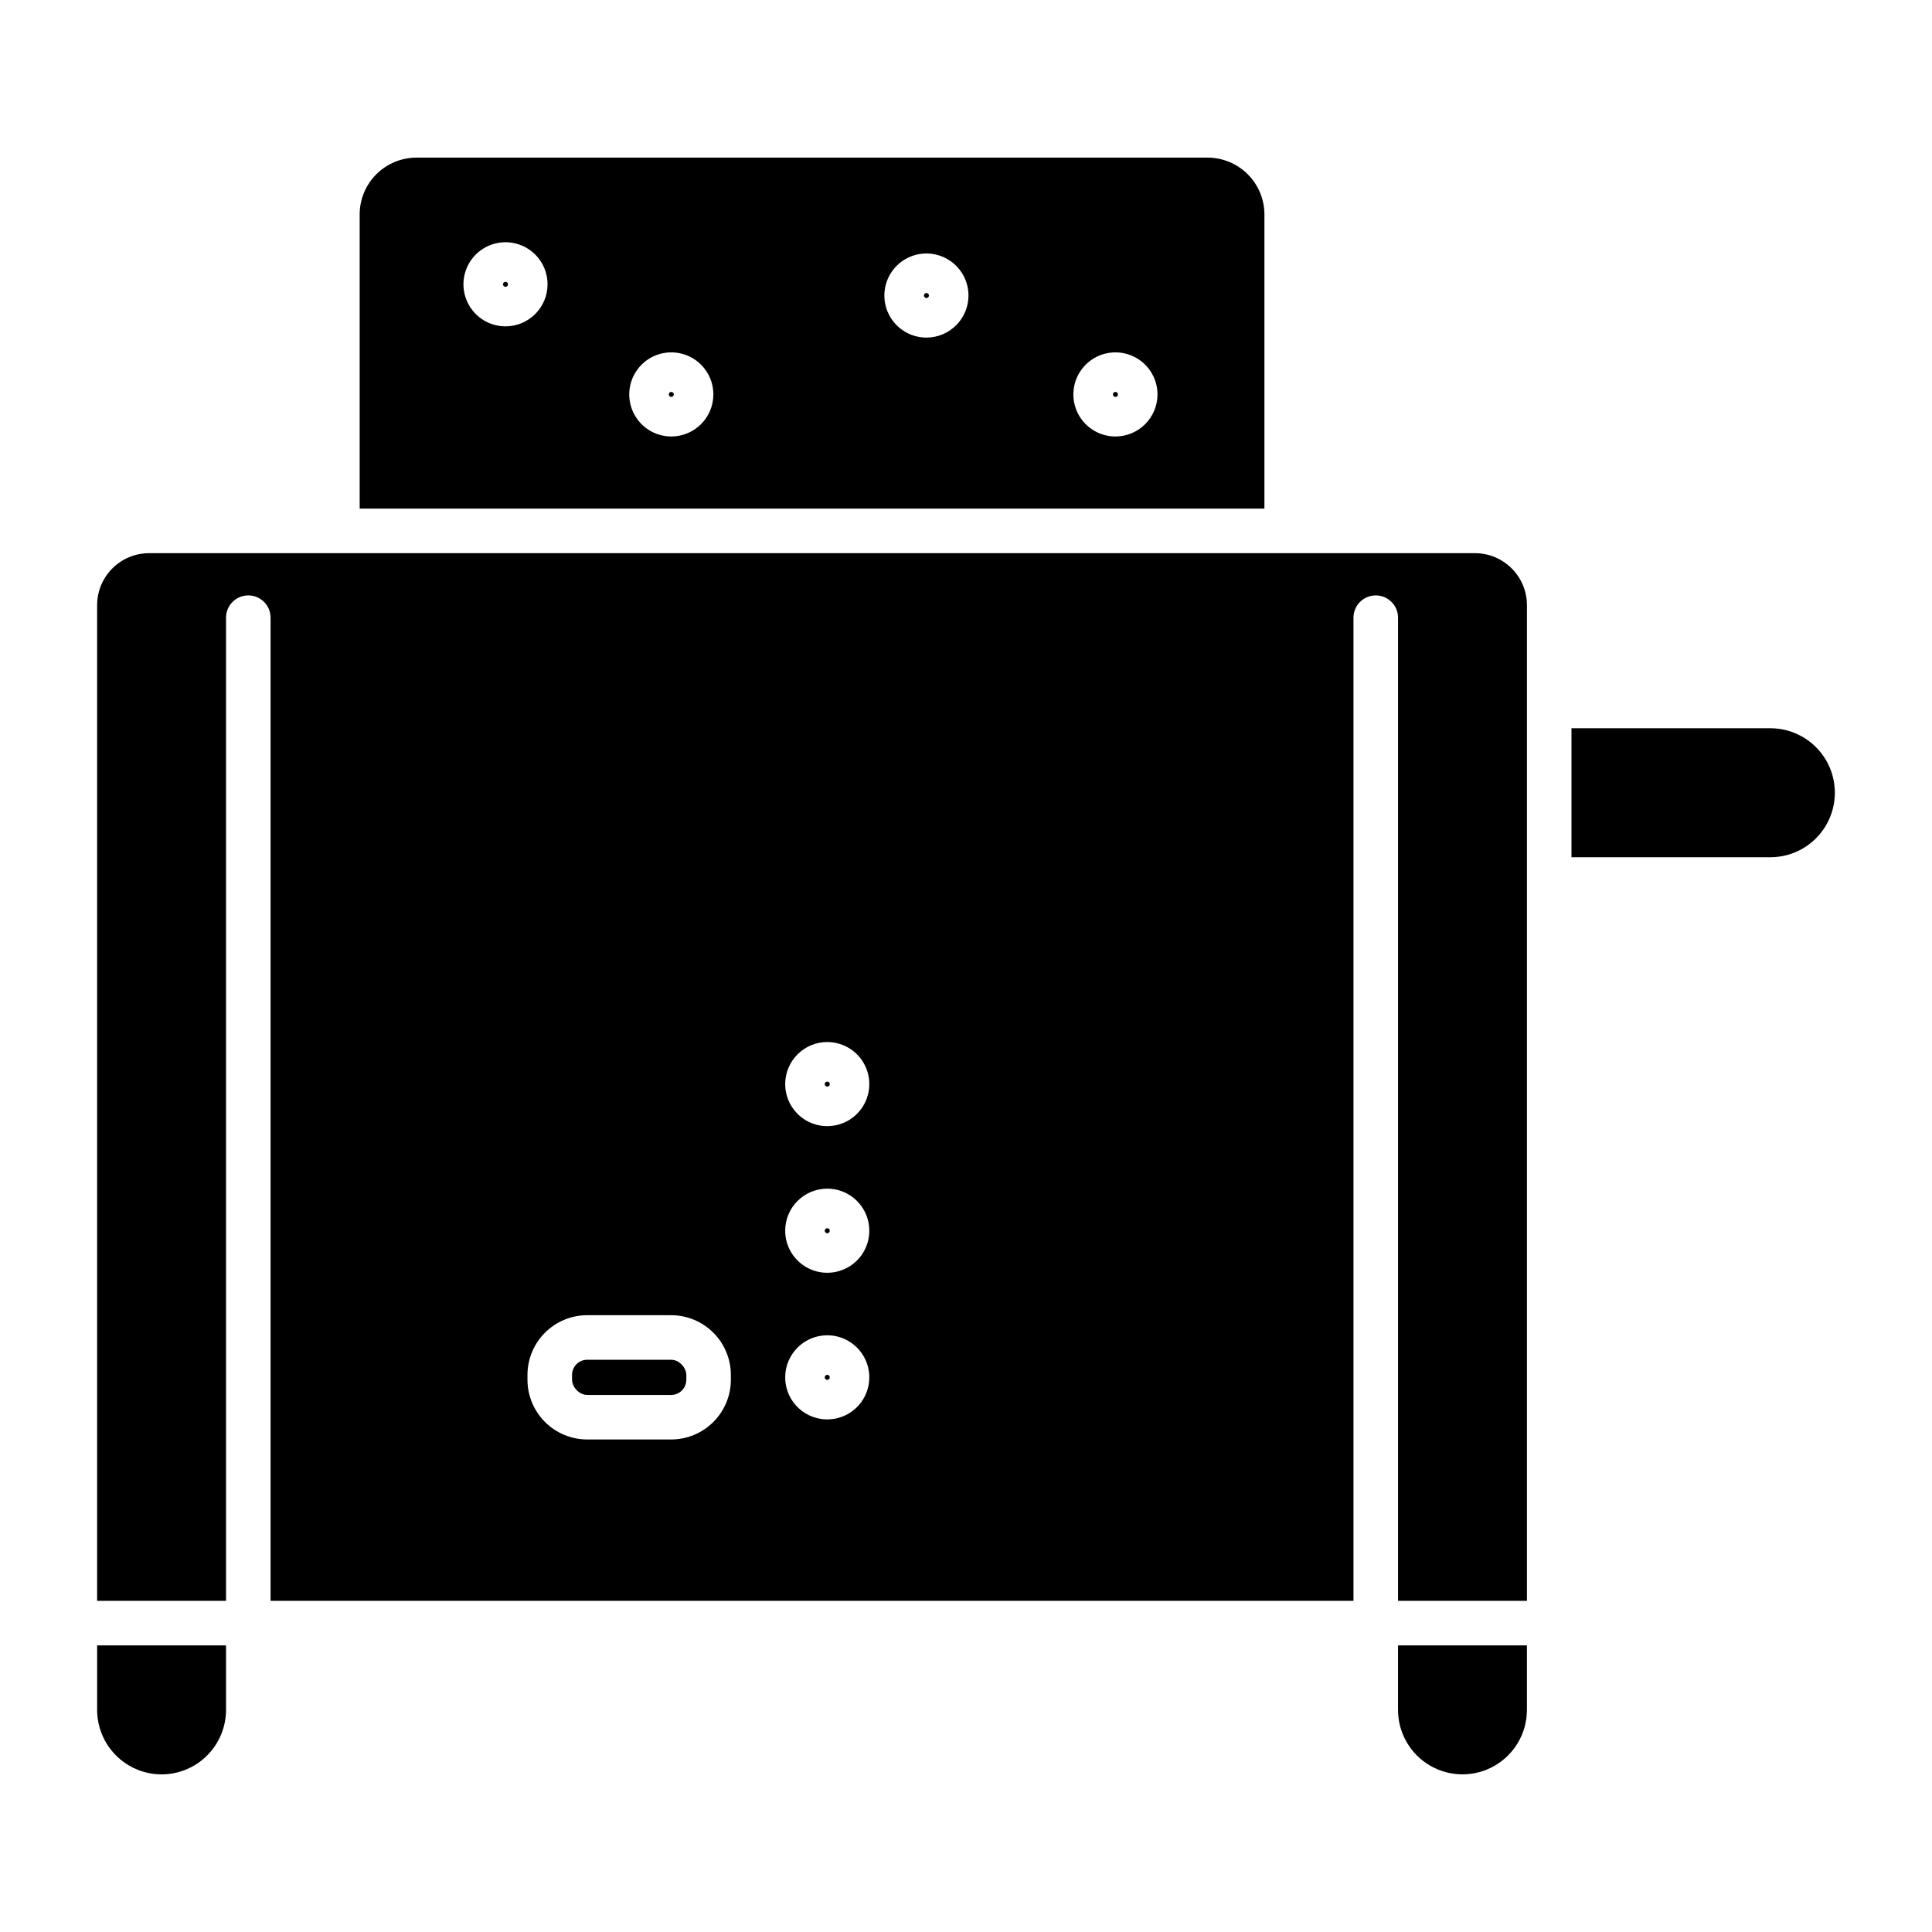 <?xml version="1.0" encoding="UTF-8"?>
<!-- Uploaded to: ICON Repo, www.svgrepo.com, Generator: ICON Repo Mixer Tools -->
<svg fill="#000000" width="800px" height="800px" version="1.1" viewBox="144 144 512 512" xmlns="http://www.w3.org/2000/svg">
 <g>
  <path d="m514.49 597.14c0 6.102 3.254 11.738 8.539 14.793 5.285 3.051 11.797 3.051 17.078 0 5.285-3.055 8.543-8.691 8.543-14.793v-17.094h-34.16z"/>
  <path d="m186.82 614.23c4.531-0.008 8.875-1.809 12.074-5.016 3.203-3.203 5.004-7.547 5.008-12.078v-17.094h-34.16v17.094c0.004 4.531 1.801 8.875 5.004 12.078 3.203 3.207 7.543 5.008 12.074 5.016z"/>
  <path d="m299.61 504.35h22.262c2.215 0 4.012 2.215 4.012 4.012v1.297c0 2.215-1.797 4.012-4.012 4.012h-22.262c-2.215 0-4.012-2.215-4.012-4.012v-1.297c0-2.215 1.797-4.012 4.012-4.012z"/>
  <path d="m439.6 247.86c-0.27 0-0.512 0.164-0.613 0.41-0.102 0.246-0.043 0.531 0.145 0.723 0.191 0.188 0.477 0.246 0.723 0.141 0.246-0.102 0.41-0.344 0.41-0.609 0-0.176-0.07-0.348-0.195-0.469-0.125-0.125-0.293-0.195-0.469-0.195z"/>
  <path d="m389.52 221.65c-0.27 0-0.512 0.16-0.613 0.41-0.102 0.246-0.047 0.531 0.145 0.723 0.188 0.191 0.473 0.246 0.723 0.145 0.246-0.105 0.41-0.348 0.41-0.613-0.004-0.367-0.297-0.664-0.664-0.664z"/>
  <path d="m363.23 509.68c0.27 0 0.512-0.164 0.613-0.41 0.105-0.246 0.047-0.535-0.141-0.723-0.191-0.191-0.477-0.246-0.727-0.145-0.246 0.102-0.406 0.344-0.406 0.613 0 0.367 0.297 0.664 0.66 0.664z"/>
  <path d="m254.37 185.77c-3.992 0.004-7.82 1.594-10.645 4.418-2.82 2.824-4.406 6.652-4.41 10.645v77.957h239.77v-77.957c-0.004-3.992-1.594-7.824-4.418-10.645-2.824-2.824-6.652-4.414-10.645-4.418zm23.594 44.719h-0.004c-4.508 0-8.57-2.719-10.293-6.883-1.727-4.164-0.773-8.957 2.414-12.145s7.981-4.141 12.148-2.418c4.164 1.727 6.879 5.789 6.879 10.297-0.004 6.152-4.992 11.141-11.145 11.148zm43.941 29.184c-4.508 0-8.574-2.715-10.297-6.879-1.727-4.168-0.773-8.961 2.414-12.148s7.981-4.141 12.148-2.414c4.164 1.723 6.879 5.789 6.879 10.297-0.008 6.152-4.992 11.137-11.145 11.145zm67.613-26.207h-0.004c-4.508 0-8.57-2.715-10.297-6.879-1.727-4.164-0.773-8.961 2.414-12.148s7.984-4.141 12.148-2.414c4.164 1.723 6.879 5.789 6.879 10.297-0.004 6.148-4.988 11.137-11.141 11.145zm50.086 26.207h-0.004c-4.508 0-8.57-2.715-10.297-6.879-1.723-4.168-0.77-8.961 2.418-12.148s7.981-4.141 12.145-2.414c4.164 1.723 6.883 5.789 6.883 10.297-0.008 6.152-4.996 11.141-11.148 11.145z"/>
  <path d="m203.9 307.69c0-3.262 2.641-5.902 5.902-5.902 3.262 0 5.902 2.641 5.902 5.902v260.55h286.98v-260.55c0-3.262 2.644-5.902 5.906-5.902 3.258 0 5.902 2.641 5.902 5.902v260.55h34.16v-263.87c-0.012-7.606-6.172-13.766-13.777-13.773h-351.36c-7.606 0.008-13.77 6.168-13.777 13.773v263.87h34.16zm159.33 112.46c4.508 0 8.574 2.715 10.297 6.879 1.727 4.164 0.773 8.961-2.414 12.148s-7.984 4.141-12.148 2.414-6.879-5.789-6.879-10.297c0.008-6.152 4.992-11.141 11.145-11.145zm0 38.859v-0.004c4.508 0 8.574 2.715 10.297 6.883 1.727 4.164 0.773 8.957-2.414 12.145s-7.981 4.141-12.145 2.418c-4.164-1.723-6.883-5.789-6.883-10.297 0.004-6.152 4.992-11.141 11.145-11.148zm0 38.855c4.508 0 8.574 2.715 10.297 6.879 1.727 4.164 0.773 8.961-2.414 12.148s-7.984 4.141-12.148 2.414c-4.164-1.723-6.879-5.789-6.879-10.297 0.008-6.152 4.992-11.141 11.145-11.145zm-79.445 10.496c0.004-4.191 1.672-8.215 4.641-11.18 2.965-2.965 6.984-4.633 11.18-4.637h22.258c4.195 0.004 8.215 1.672 11.184 4.637 2.965 2.965 4.633 6.988 4.641 11.18v1.297c-0.008 4.195-1.676 8.215-4.641 11.18-2.969 2.965-6.988 4.633-11.184 4.641h-22.258c-4.191-0.008-8.215-1.676-11.18-4.641-2.969-2.965-4.637-6.984-4.641-11.18z"/>
  <path d="m277.96 218.68c-0.266 0-0.508 0.16-0.613 0.41-0.102 0.246-0.043 0.531 0.145 0.719 0.191 0.191 0.477 0.246 0.723 0.145 0.25-0.102 0.41-0.344 0.41-0.613 0-0.363-0.297-0.66-0.664-0.66z"/>
  <path d="m321.9 247.86c-0.266 0-0.508 0.164-0.609 0.41-0.102 0.246-0.047 0.531 0.145 0.723 0.188 0.188 0.473 0.246 0.723 0.141 0.246-0.102 0.406-0.344 0.406-0.609 0-0.176-0.07-0.348-0.195-0.469-0.121-0.125-0.293-0.195-0.469-0.195z"/>
  <path d="m363.9 431.3c0 0.883-1.328 0.883-1.328 0s1.328-0.883 1.328 0"/>
  <path d="m613.16 336.99h-52.703v34.188h52.703c6.109 0 11.75-3.258 14.805-8.547 3.055-5.289 3.055-11.805 0-17.094-3.055-5.289-8.695-8.547-14.805-8.547z"/>
  <path d="m363.23 470.82c0.27 0 0.512-0.16 0.613-0.406 0.105-0.25 0.047-0.535-0.141-0.727-0.191-0.188-0.477-0.246-0.723-0.141-0.25 0.102-0.41 0.344-0.41 0.609 0 0.367 0.297 0.664 0.66 0.664z"/>
 </g>
</svg>